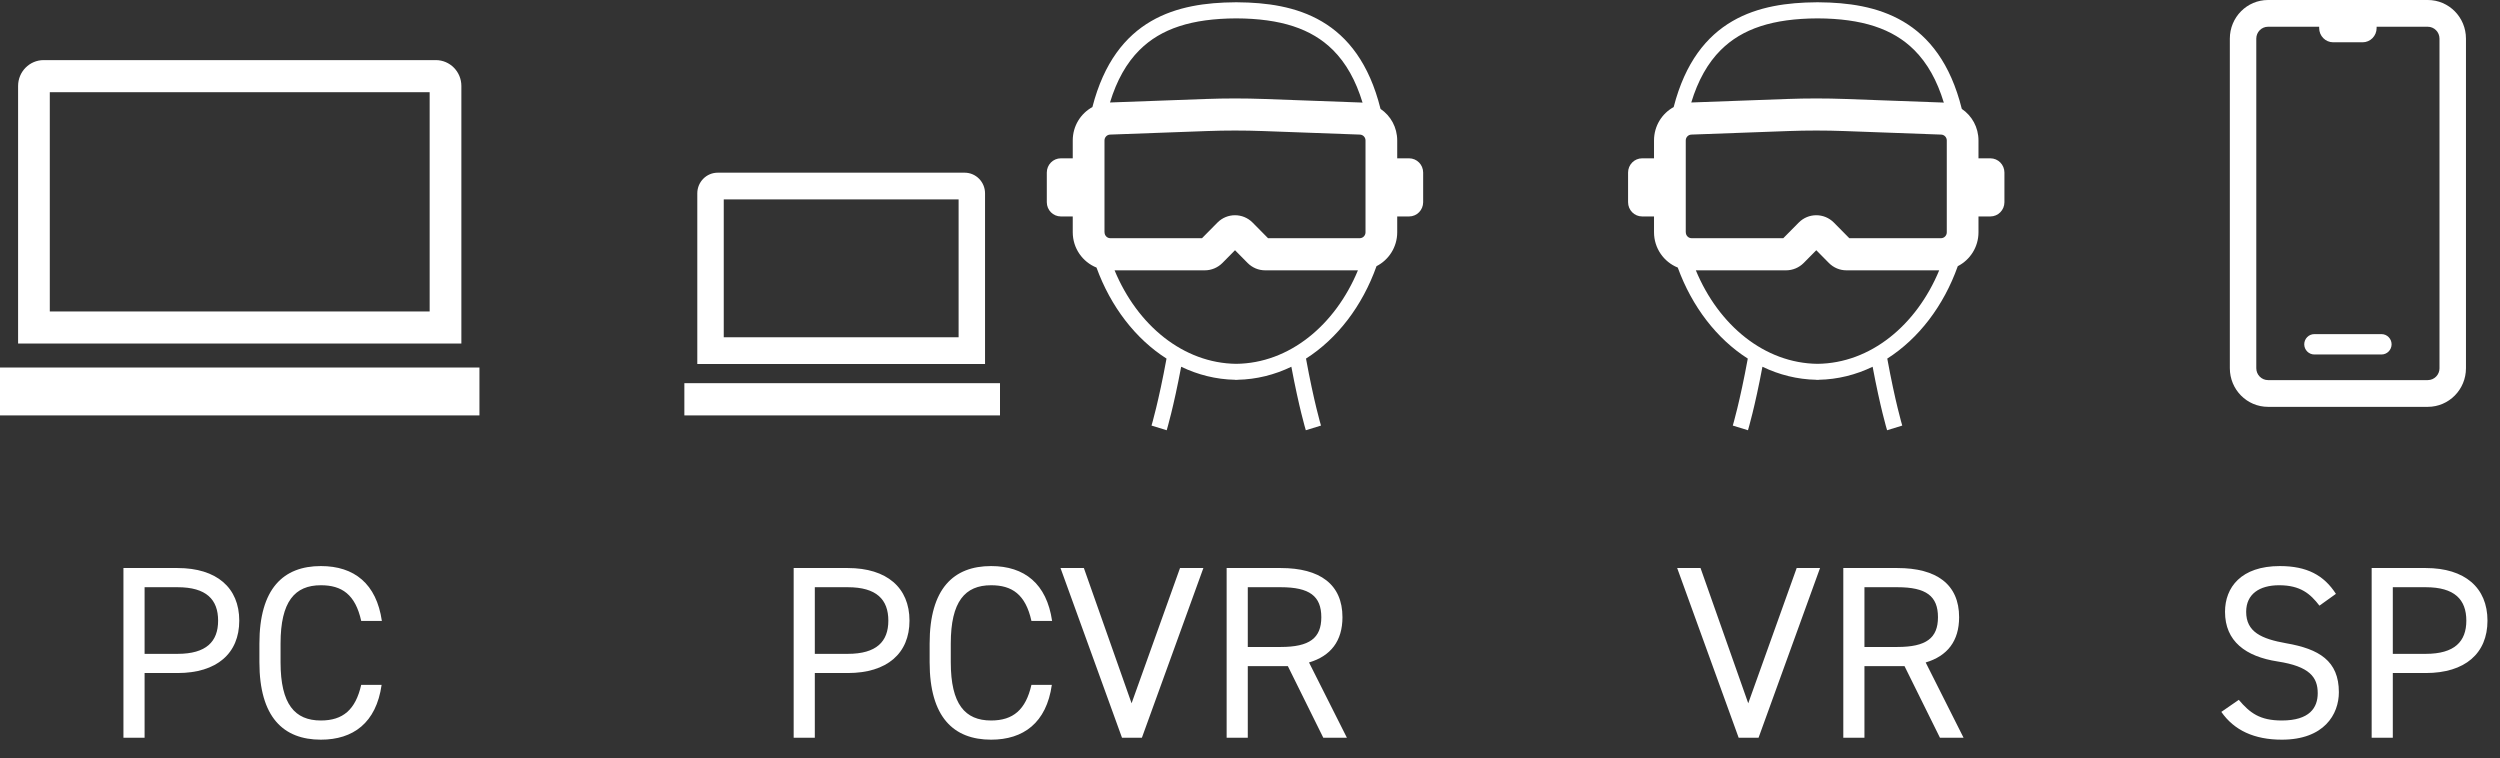 <svg width="122" height="37" viewBox="0 0 122 37" fill="none" xmlns="http://www.w3.org/2000/svg">
<rect x="0" y="0" width="122" height="37" fill="#333333" stroke="none"/>
<path d="M8.664 32.844H7.056V36H6.024V27.72H8.664C10.572 27.72 11.676 28.68 11.676 30.288C11.676 31.884 10.584 32.844 8.664 32.844ZM7.056 31.908H8.664C10.068 31.908 10.644 31.308 10.644 30.288C10.644 29.256 10.068 28.656 8.664 28.656H7.056V31.908ZM18.635 30.3H17.627C17.339 29.004 16.679 28.56 15.659 28.56C14.387 28.56 13.691 29.352 13.691 31.404V32.316C13.691 34.368 14.387 35.16 15.659 35.16C16.739 35.16 17.351 34.632 17.627 33.42H18.623C18.359 35.28 17.231 36.096 15.659 36.096C13.823 36.096 12.659 34.992 12.659 32.316V31.404C12.659 28.728 13.823 27.624 15.659 27.624C17.291 27.624 18.371 28.488 18.635 30.3Z" fill="white"/>
<path d="M23.397 17.935H0V20.272H23.397V17.935Z" fill="white"/>
<path d="M20.967 4.499V15.198H2.43V4.499H20.965M2.131 2.933C1.442 2.933 0.883 3.498 0.883 4.195V16.763H22.515V4.195C22.515 3.498 21.957 2.933 21.267 2.933H2.131Z" fill="white"/>
<path d="M41.371 32.844H39.763V36H38.731V27.72H41.371C43.279 27.72 44.383 28.68 44.383 30.288C44.383 31.884 43.291 32.844 41.371 32.844ZM39.763 31.908H41.371C42.775 31.908 43.351 31.308 43.351 30.288C43.351 29.256 42.775 28.656 41.371 28.656H39.763V31.908ZM51.342 30.3H50.334C50.046 29.004 49.386 28.56 48.366 28.56C47.094 28.56 46.398 29.352 46.398 31.404V32.316C46.398 34.368 47.094 35.16 48.366 35.16C49.446 35.16 50.058 34.632 50.334 33.42H51.33C51.066 35.28 49.938 36.096 48.366 36.096C46.53 36.096 45.366 34.992 45.366 32.316V31.404C45.366 28.728 46.53 27.624 48.366 27.624C49.998 27.624 51.078 28.488 51.342 30.3ZM51.753 27.72H52.893L55.221 34.32L57.585 27.72H58.725L55.725 36H54.753L51.753 27.72ZM65.728 36H64.576L62.848 32.508H60.892V36H59.86V27.72H62.5C64.408 27.72 65.512 28.512 65.512 30.12C65.512 31.284 64.936 32.016 63.88 32.328L65.728 36ZM60.892 31.572H62.5C63.904 31.572 64.48 31.14 64.48 30.12C64.48 29.088 63.904 28.656 62.5 28.656H60.892V31.572Z" fill="white"/>
<path d="M48.8 18.699H33.397V20.272H48.8V18.699Z" fill="white"/>
<path d="M48.07 9.435C48.07 8.879 47.624 8.427 47.074 8.427H35.025C34.475 8.427 34.028 8.879 34.028 9.435V17.764H48.07V9.435ZM46.78 16.459H35.319V9.732H46.78V16.459Z" fill="white"/>
<path d="M68.764 7.728H68.184V6.856C68.184 6.211 67.863 5.647 67.37 5.314C66.261 0.858 63.18 0.133 60.391 0.112C60.37 0.112 60.35 0.112 60.329 0.112C60.309 0.112 60.288 0.112 60.267 0.112C57.496 0.133 54.437 0.847 53.309 5.225C52.735 5.539 52.35 6.149 52.35 6.854V7.726H51.771C51.391 7.726 51.084 8.037 51.084 8.421V9.868C51.084 10.252 51.391 10.563 51.771 10.563H52.35V11.335C52.35 12.117 52.832 12.786 53.509 13.057C54.205 14.968 55.416 16.537 56.926 17.499C56.541 19.602 56.198 20.756 56.194 20.768L56.935 20.996C56.949 20.948 57.268 19.884 57.641 17.897C58.456 18.29 59.342 18.515 60.267 18.533V18.537C60.288 18.537 60.309 18.536 60.329 18.536C60.35 18.536 60.37 18.537 60.391 18.537V18.533C61.316 18.515 62.202 18.291 63.018 17.897C63.391 19.884 63.709 20.949 63.724 20.996L64.464 20.768C64.46 20.756 64.117 19.602 63.733 17.499C65.261 16.525 66.483 14.932 67.174 12.989C67.772 12.684 68.184 12.059 68.184 11.335V10.563H68.764C69.143 10.563 69.45 10.252 69.45 9.868V8.421C69.45 8.037 69.143 7.726 68.764 7.726V7.728ZM53.899 11.338V6.854C53.899 6.699 54.019 6.574 54.173 6.568L58.906 6.395C59.809 6.362 60.727 6.362 61.63 6.395L66.363 6.568C66.517 6.574 66.637 6.7 66.637 6.854V11.338C66.637 11.496 66.51 11.624 66.354 11.624H61.88L61.127 10.862C60.653 10.384 59.884 10.384 59.411 10.862L58.658 11.624H54.184C54.028 11.624 53.902 11.496 53.902 11.338H53.899ZM55.612 2.438C56.659 1.395 58.16 0.906 60.329 0.897C62.499 0.906 63.998 1.397 65.046 2.438C65.687 3.075 66.165 3.929 66.493 5.01C66.469 5.009 66.444 5.005 66.418 5.003L61.686 4.83C60.745 4.796 59.791 4.796 58.849 4.83L54.168 5.001C54.495 3.924 54.974 3.073 55.612 2.437V2.438ZM60.329 17.755C57.747 17.726 55.506 15.879 54.391 13.192H58.796C59.116 13.192 59.428 13.061 59.654 12.833L60.269 12.211L60.883 12.833C61.113 13.064 61.416 13.192 61.74 13.192H66.267C65.151 15.879 62.912 17.726 60.329 17.755Z" fill="white"/>
<path d="M81.846 27.72H82.986L85.314 34.32L87.678 27.72H88.818L85.818 36H84.846L81.846 27.72ZM95.821 36H94.669L92.941 32.508H90.985V36H89.953V27.72H92.593C94.501 27.72 95.605 28.512 95.605 30.12C95.605 31.284 95.029 32.016 93.973 32.328L95.821 36ZM90.985 31.572H92.593C93.997 31.572 94.573 31.14 94.573 30.12C94.573 29.088 93.997 28.656 92.593 28.656H90.985V31.572Z" fill="white"/>
<path d="M97.129 7.728H96.55V6.856C96.55 6.211 96.229 5.647 95.736 5.314C94.627 0.858 91.546 0.133 88.757 0.112C88.736 0.112 88.716 0.112 88.695 0.112C88.674 0.112 88.654 0.112 88.633 0.112C85.862 0.133 82.803 0.847 81.675 5.225C81.101 5.539 80.716 6.149 80.716 6.854V7.726H80.137C79.757 7.726 79.45 8.037 79.45 8.421V9.868C79.45 10.252 79.757 10.563 80.137 10.563H80.716V11.335C80.716 12.117 81.198 12.786 81.875 13.057C82.571 14.968 83.782 16.537 85.292 17.499C84.907 19.602 84.564 20.756 84.56 20.768L85.301 20.996C85.315 20.948 85.634 19.884 86.007 17.897C86.822 18.29 87.708 18.515 88.633 18.533V18.537C88.654 18.537 88.674 18.536 88.695 18.536C88.716 18.536 88.736 18.537 88.757 18.537V18.533C89.683 18.515 90.568 18.291 91.384 17.897C91.757 19.884 92.075 20.949 92.09 20.996L92.83 20.768C92.826 20.756 92.483 19.602 92.099 17.499C93.627 16.525 94.849 14.932 95.54 12.989C96.138 12.684 96.55 12.059 96.55 11.335V10.563H97.129C97.509 10.563 97.816 10.252 97.816 9.868V8.421C97.816 8.037 97.509 7.726 97.129 7.726V7.728ZM82.265 11.338V6.854C82.265 6.699 82.385 6.574 82.539 6.568L87.272 6.395C88.175 6.362 89.093 6.362 89.996 6.395L94.729 6.568C94.882 6.574 95.003 6.7 95.003 6.854V11.338C95.003 11.496 94.876 11.624 94.72 11.624H90.246L89.493 10.862C89.019 10.384 88.25 10.384 87.778 10.862L87.024 11.624H82.55C82.394 11.624 82.268 11.496 82.268 11.338H82.265ZM83.978 2.438C85.025 1.395 86.526 0.906 88.695 0.897C90.865 0.906 92.365 1.397 93.412 2.438C94.053 3.075 94.531 3.929 94.859 5.01C94.835 5.009 94.81 5.005 94.784 5.003L90.052 4.83C89.111 4.796 88.157 4.796 87.215 4.83L82.534 5.001C82.861 3.924 83.34 3.073 83.978 2.437V2.438ZM88.695 17.755C86.112 17.726 83.872 15.879 82.757 13.192H87.162C87.482 13.192 87.794 13.061 88.02 12.833L88.635 12.211L89.249 12.833C89.479 13.064 89.782 13.192 90.106 13.192H94.633C93.517 15.879 91.278 17.726 88.695 17.755Z" fill="white"/>
<path d="M113.993 28.98L113.189 29.556C112.745 28.98 112.265 28.56 111.221 28.56C110.261 28.56 109.613 28.992 109.613 29.856C109.613 30.84 110.357 31.176 111.569 31.392C113.165 31.668 114.137 32.244 114.137 33.78C114.137 34.86 113.417 36.096 111.353 36.096C110.009 36.096 109.025 35.64 108.401 34.74L109.253 34.152C109.793 34.788 110.273 35.16 111.353 35.16C112.709 35.16 113.105 34.536 113.105 33.828C113.105 33.048 112.709 32.52 111.149 32.28C109.589 32.04 108.581 31.296 108.581 29.856C108.581 28.668 109.361 27.624 111.257 27.624C112.577 27.624 113.405 28.068 113.993 28.98ZM118.377 32.844H116.769V36H115.737V27.72H118.377C120.285 27.72 121.389 28.68 121.389 30.288C121.389 31.884 120.297 32.844 118.377 32.844ZM116.769 31.908H118.377C119.781 31.908 120.357 31.308 120.357 30.288C120.357 29.256 119.781 28.656 118.377 28.656H116.769V31.908Z" fill="white"/>
<path d="M118.477 0H110.679C109.65 0 108.816 0.843 108.816 1.884V17.97C108.816 19.011 109.65 19.854 110.679 19.854H118.477C119.505 19.854 120.339 19.011 120.339 17.97V1.884C120.339 0.843 119.505 0 118.477 0ZM119.048 17.97C119.048 18.289 118.792 18.549 118.477 18.549H110.679C110.364 18.549 110.107 18.289 110.107 17.97V1.884C110.107 1.565 110.364 1.305 110.679 1.305H113.175V1.369C113.175 1.753 113.482 2.064 113.861 2.064H115.293C115.672 2.064 115.979 1.753 115.979 1.369V1.305H118.475C118.79 1.305 119.047 1.565 119.047 1.884V17.97H119.048Z" fill="white"/>
<path d="M116.218 16.305H112.939C112.667 16.305 112.447 16.529 112.447 16.802C112.447 17.075 112.669 17.299 112.939 17.299H116.218C116.489 17.299 116.71 17.075 116.71 16.802C116.71 16.529 116.488 16.305 116.218 16.305Z" fill="white"/>
</svg>
